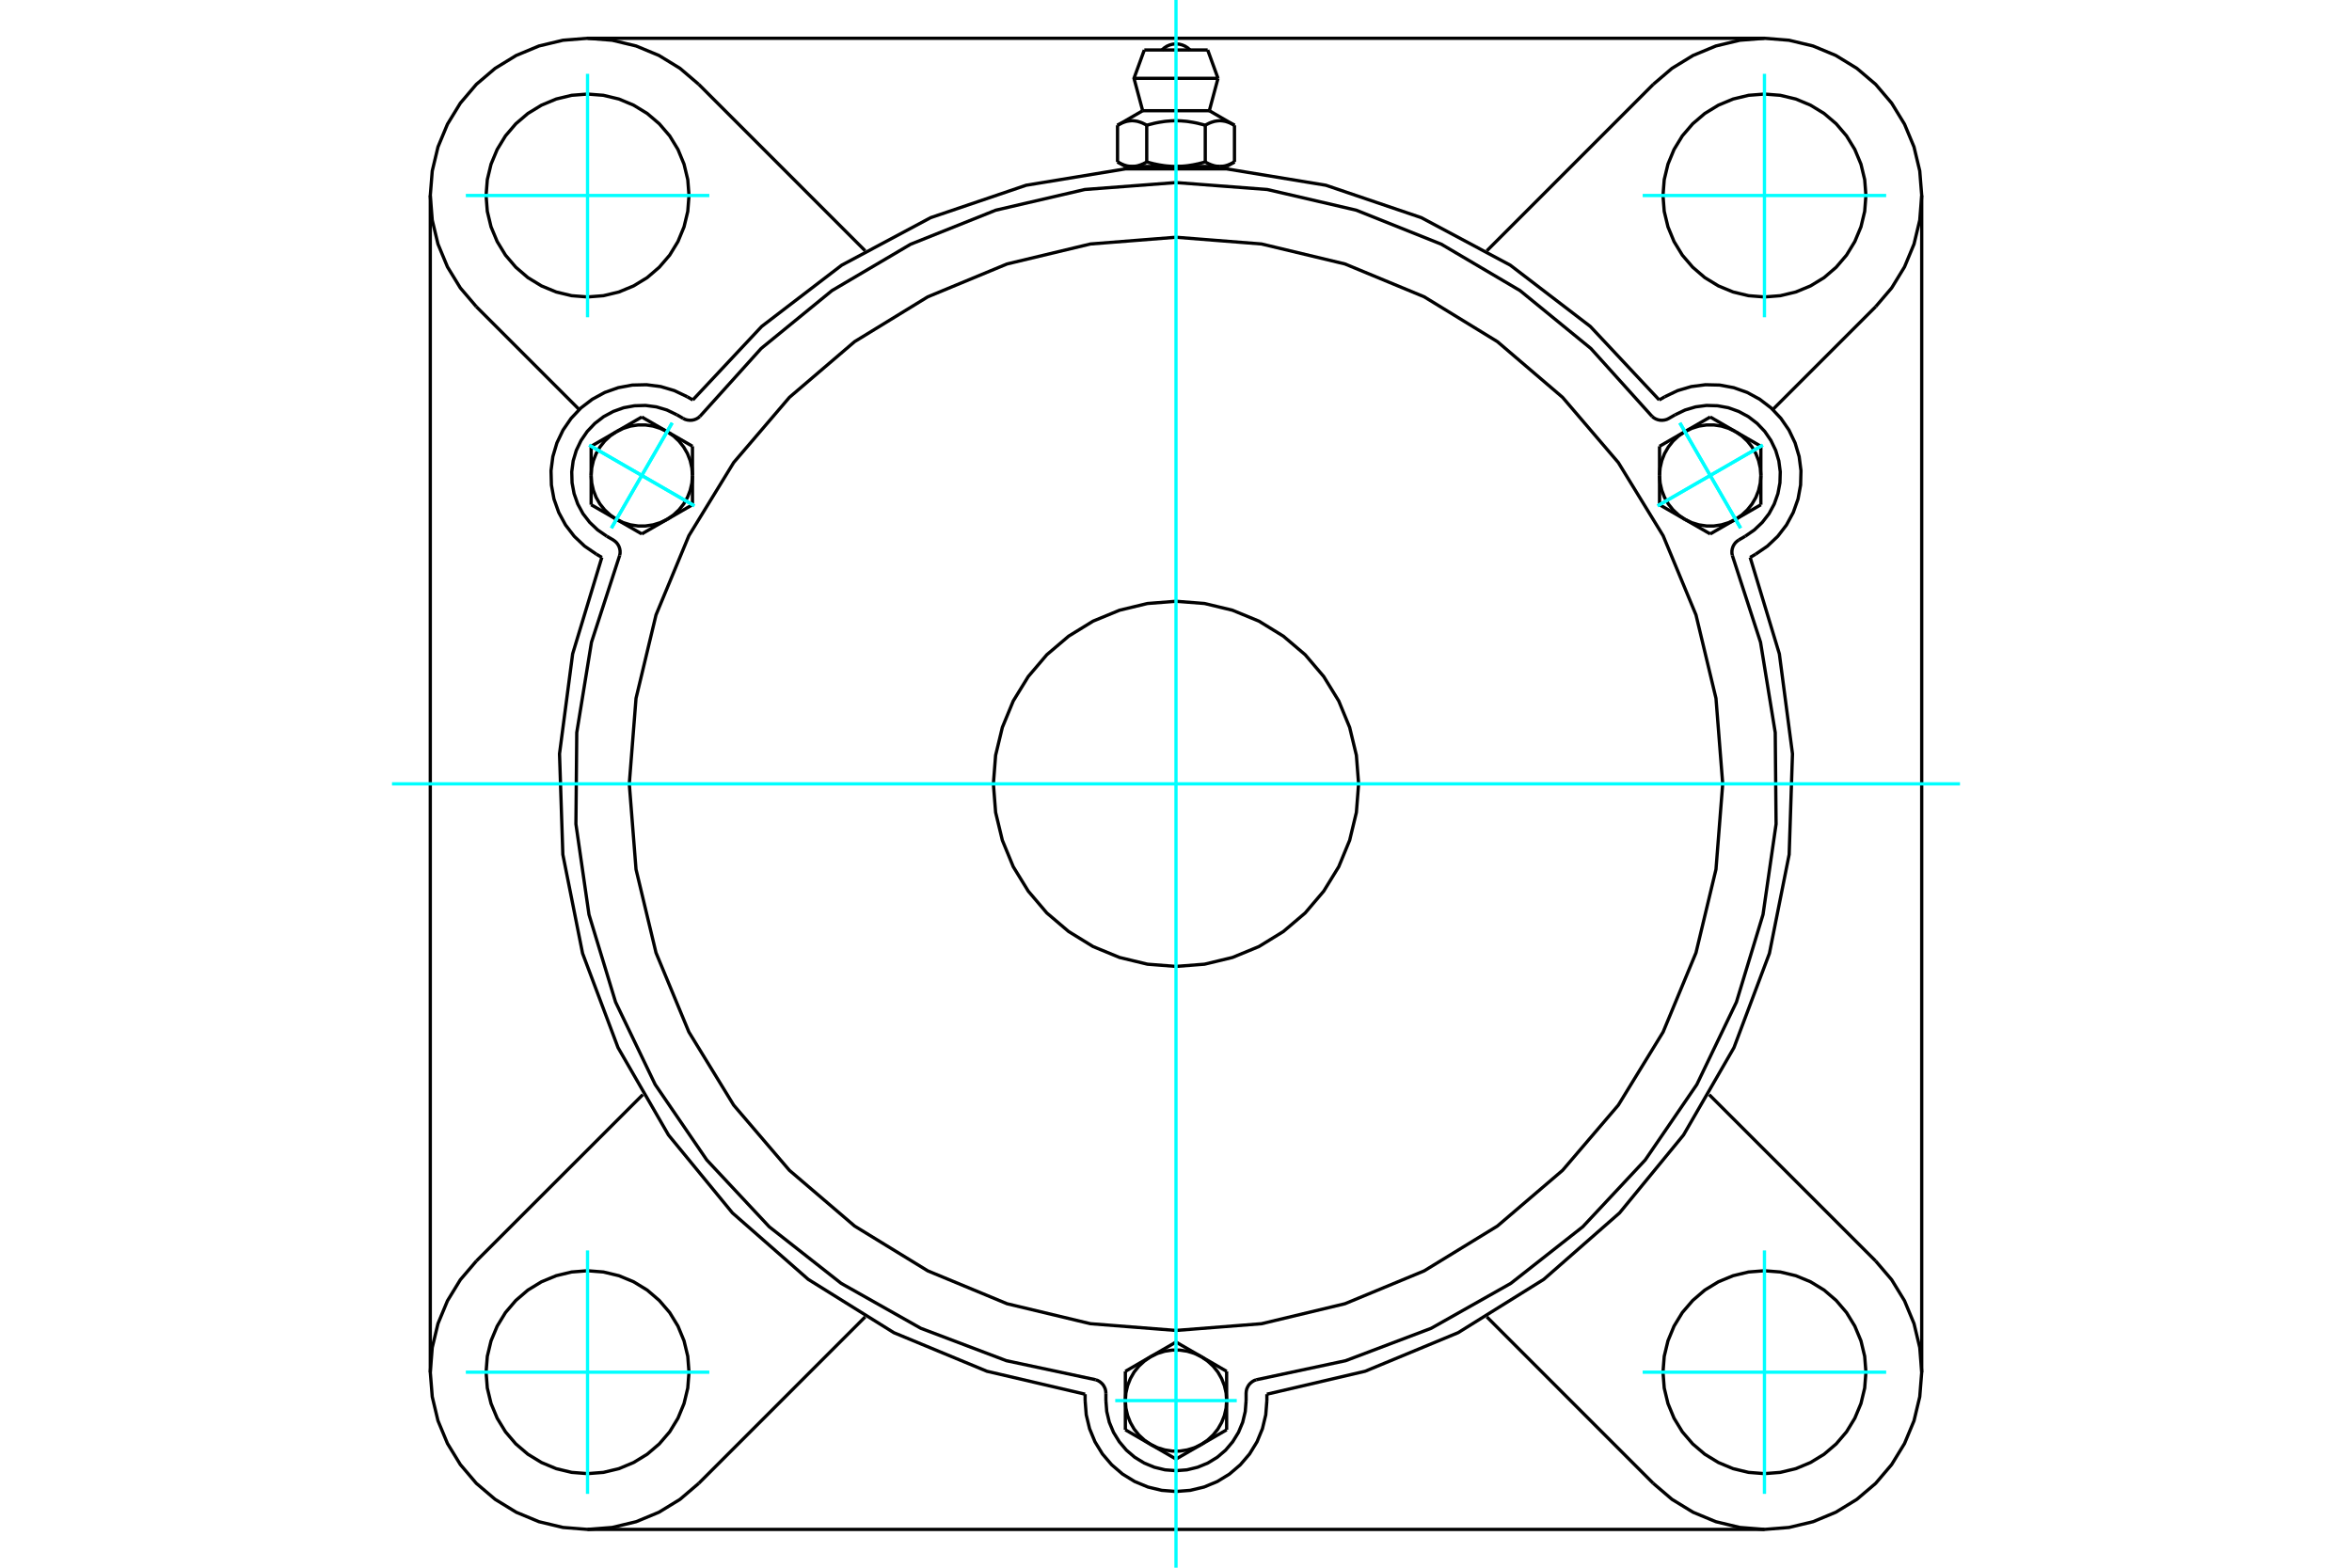<?xml version="1.0" standalone="no"?>
<!DOCTYPE svg PUBLIC "-//W3C//DTD SVG 1.1//EN"
	"http://www.w3.org/Graphics/SVG/1.1/DTD/svg11.dtd">
<svg xmlns="http://www.w3.org/2000/svg" height="100%" width="100%" viewBox="0 0 36000 24000">
	<rect x="-1800" y="-1200" width="39600" height="26400" style="fill:#FFF"/>
	<g style="fill:none; fill-rule:evenodd" transform="matrix(1 0 0 1 0 0)">
		<g style="fill:none; stroke:#000; stroke-width:50; shape-rendering:geometricPrecision">
			<polyline points="25396,6123 24341,4997 23116,4059 21755,3332 20294,2836 18772,2585 17228,2585 15706,2836 14245,3332 12884,4059 11659,4997 10604,6123"/>
			<line x1="19391" y1="21344" x2="19391" y2="21442"/>
			<polyline points="16609,21442 16626,21659 16677,21872 16760,22073 16874,22259 17016,22425 17182,22567 17368,22681 17570,22765 17782,22816 18000,22833 18218,22816 18430,22765 18632,22681 18818,22567 18984,22425 19126,22259 19240,22073 19323,21872 19374,21659 19391,21442"/>
			<line x1="16609" y1="21442" x2="16609" y2="21344"/>
			<polyline points="19391,21344 20894,20993 22319,20402 23629,19586 24789,18569 25768,17376 26540,16039 27083,14595 27385,13082 27436,11540 27235,10010 26788,8533"/>
			<line x1="27007" y1="23414" x2="8993" y2="23414"/>
			<polyline points="26872,8484 27052,8361 27211,8210 27344,8037 27448,7845 27521,7639 27560,7425 27566,7206 27538,6990 27476,6781 27382,6584 27258,6404 27108,6245 26934,6112 26743,6008 26537,5935 26322,5895 26104,5890 25887,5918 25678,5980 25481,6074"/>
			<line x1="25396" y1="6123" x2="25481" y2="6074"/>
			<line x1="26872" y1="8484" x2="26788" y2="8533"/>
			<line x1="29414" y1="2993" x2="29414" y2="21007"/>
			<polyline points="9212,8533 8765,10010 8564,11540 8615,13082 8917,14595 9460,16039 10232,17376 11211,18569 12371,19586 13681,20402 15106,20993 16609,21344"/>
			<polyline points="10519,6074 10322,5980 10113,5918 9896,5890 9678,5895 9463,5935 9257,6008 9066,6112 8892,6245 8742,6404 8618,6584 8524,6781 8462,6990 8434,7206 8440,7425 8479,7639 8552,7845 8656,8037 8789,8210 8948,8361 9128,8484"/>
			<line x1="9212" y1="8533" x2="9128" y2="8484"/>
			<line x1="10519" y1="6074" x2="10604" y2="6123"/>
			<line x1="10695" y1="1291" x2="13242" y2="3839"/>
			<polyline points="10695,1291 10408,1046 10086,849 9737,704 9370,616 8993,586 8617,616 8249,704 7901,849 7579,1046 7291,1291 7046,1579 6849,1901 6704,2249 6616,2617 6586,2993 6616,3370 6704,3737 6849,4086 7046,4408 7291,4695"/>
			<line x1="8866" y1="6270" x2="7291" y2="4695"/>
			<polyline points="10546,2993 10527,2750 10470,2513 10377,2288 10250,2080 10091,1895 9906,1737 9698,1610 9473,1516 9236,1459 8993,1440 8750,1459 8513,1516 8288,1610 8080,1737 7895,1895 7737,2080 7610,2288 7516,2513 7459,2750 7440,2993 7459,3236 7516,3473 7610,3698 7737,3906 7895,4091 8080,4250 8288,4377 8513,4470 8750,4527 8993,4546 9236,4527 9473,4470 9698,4377 9906,4250 10091,4091 10250,3906 10377,3698 10470,3473 10527,3236 10546,2993"/>
			<line x1="25305" y1="22709" x2="22758" y2="20161"/>
			<line x1="13242" y1="20161" x2="10695" y2="22709"/>
			<line x1="7291" y1="19305" x2="9839" y2="16758"/>
			<line x1="6586" y1="21007" x2="6586" y2="2993"/>
			<polyline points="10546,21007 10527,20764 10470,20527 10377,20302 10250,20094 10091,19909 9906,19750 9698,19623 9473,19530 9236,19473 8993,19454 8750,19473 8513,19530 8288,19623 8080,19750 7895,19909 7737,20094 7610,20302 7516,20527 7459,20764 7440,21007 7459,21250 7516,21487 7610,21712 7737,21920 7895,22105 8080,22263 8288,22390 8513,22484 8750,22541 8993,22560 9236,22541 9473,22484 9698,22390 9906,22263 10091,22105 10250,21920 10377,21712 10470,21487 10527,21250 10546,21007"/>
			<polyline points="7291,19305 7046,19592 6849,19914 6704,20263 6616,20630 6586,21007 6616,21383 6704,21751 6849,22099 7046,22421 7291,22709 7579,22954 7901,23151 8249,23296 8617,23384 8993,23414 9370,23384 9737,23296 10086,23151 10408,22954 10695,22709"/>
			<line x1="28709" y1="4695" x2="27134" y2="6270"/>
			<polyline points="28709,4695 28954,4408 29151,4086 29296,3737 29384,3370 29414,2993 29384,2617 29296,2249 29151,1901 28954,1579 28709,1291 28421,1046 28099,849 27751,704 27383,616 27007,586 26630,616 26263,704 25914,849 25592,1046 25305,1291"/>
			<line x1="22758" y1="3839" x2="25305" y2="1291"/>
			<polyline points="28560,2993 28541,2750 28484,2513 28390,2288 28263,2080 28105,1895 27920,1737 27712,1610 27487,1516 27250,1459 27007,1440 26764,1459 26527,1516 26302,1610 26094,1737 25909,1895 25750,2080 25623,2288 25530,2513 25473,2750 25454,2993 25473,3236 25530,3473 25623,3698 25750,3906 25909,4091 26094,4250 26302,4377 26527,4470 26764,4527 27007,4546 27250,4527 27487,4470 27712,4377 27920,4250 28105,4091 28263,3906 28390,3698 28484,3473 28541,3236 28560,2993"/>
			<polyline points="28560,21007 28541,20764 28484,20527 28390,20302 28263,20094 28105,19909 27920,19750 27712,19623 27487,19530 27250,19473 27007,19454 26764,19473 26527,19530 26302,19623 26094,19750 25909,19909 25750,20094 25623,20302 25530,20527 25473,20764 25454,21007 25473,21250 25530,21487 25623,21712 25750,21920 25909,22105 26094,22263 26302,22390 26527,22484 26764,22541 27007,22560 27250,22541 27487,22484 27712,22390 27920,22263 28105,22105 28263,21920 28390,21712 28484,21487 28541,21250 28560,21007"/>
			<polyline points="25305,22709 25592,22954 25914,23151 26263,23296 26630,23384 27007,23414 27383,23384 27751,23296 28099,23151 28421,22954 28709,22709 28954,22421 29151,22099 29296,21751 29384,21383 29414,21007 29384,20630 29296,20263 29151,19914 28954,19592 28709,19305"/>
			<line x1="26161" y1="16758" x2="28709" y2="19305"/>
			<line x1="8993" y1="586" x2="27007" y2="586"/>
			<line x1="18485" y1="765" x2="17515" y2="765"/>
			<line x1="17357" y1="1199" x2="18643" y2="1199"/>
			<line x1="17490" y1="1695" x2="18510" y2="1695"/>
			<polyline points="17552,1918 17538,1909 17524,1902 17510,1895 17496,1888 17483,1882 17470,1877 17457,1872 17444,1868 17431,1864 17419,1860 17407,1857 17394,1855 17382,1853 17370,1851 17358,1850 17346,1849 17335,1848 17323,1848 17311,1849 17299,1850 17287,1851 17275,1853 17263,1855 17251,1857 17238,1860 17226,1864 17213,1868 17201,1872 17188,1877 17175,1882 17161,1888 17148,1895 17134,1902 17119,1909 17105,1918"/>
			<polyline points="18448,1918 18418,1909 18390,1902 18362,1895 18335,1888 18308,1882 18282,1877 18256,1872 18230,1868 18205,1864 18180,1860 18156,1857 18131,1855 18107,1853 18083,1851 18059,1850 18036,1849 18012,1848 17988,1848 17964,1849 17941,1850 17917,1851 17893,1853 17869,1855 17844,1857 17820,1860 17795,1864 17770,1868 17744,1872 17718,1877 17692,1882 17665,1888 17638,1895 17610,1902 17582,1909 17552,1918"/>
			<polyline points="18895,1918 18881,1909 18866,1902 18852,1895 18839,1888 18825,1882 18812,1877 18799,1872 18787,1868 18774,1864 18762,1860 18749,1857 18737,1855 18725,1853 18713,1851 18701,1850 18689,1849 18677,1848 18665,1848 18654,1849 18642,1850 18630,1851 18618,1853 18606,1855 18593,1857 18581,1860 18569,1864 18556,1868 18543,1872 18530,1877 18517,1882 18504,1888 18490,1895 18476,1902 18462,1909 18448,1918"/>
			<line x1="17105" y1="2479" x2="17105" y2="1918"/>
			<polyline points="17105,2479 17112,2483 17118,2487 17125,2490 17132,2494 17138,2497 17145,2500 17151,2504 17158,2507 17164,2510 17171,2512 17177,2515 17183,2518 17190,2520 17196,2523 17202,2525 17209,2527 17215,2529 17221,2531 17227,2533 17234,2535 17240,2537 17246,2538 17252,2540 17259,2541 17265,2542 17271,2543 17278,2544 17284,2545 17290,2546 17297,2547 17303,2547 17309,2548 17316,2548 17322,2548 17329,2548 17335,2548 17342,2548 17348,2548 17354,2547 17361,2547 17367,2546 17373,2545 17380,2544 17386,2543 17392,2542 17399,2541 17405,2540 17411,2538 17417,2537 17424,2535 17430,2533 17436,2531 17442,2529 17449,2527 17455,2525 17461,2523 17468,2520 17474,2518 17480,2515 17487,2512 17493,2510 17500,2507 17506,2504 17513,2500 17519,2497 17526,2494 17532,2490 17539,2487 17546,2483 17552,2479 17552,1918"/>
			<polyline points="17552,2479 17566,2483 17579,2487 17593,2490 17606,2494 17619,2497 17632,2500 17645,2504 17658,2507 17671,2510 17684,2512 17696,2515 17709,2518 17722,2520 17735,2523 17747,2525 17760,2527 17772,2529 17785,2531 17798,2533 17810,2535 17823,2537 17835,2538 17848,2540 17860,2541 17873,2542 17885,2543 17898,2544 17911,2545 17923,2546 17936,2547 17949,2547 17961,2548 17974,2548 17987,2548 18000,2548 17329,2548"/>
			<polyline points="18448,2479 18454,2483 18461,2487 18468,2490 18474,2494 18481,2497 18487,2500 18494,2504 18500,2507 18507,2510 18513,2512 18520,2515 18526,2518 18532,2520 18539,2523 18545,2525 18551,2527 18558,2529 18564,2531 18570,2533 18576,2535 18583,2537 18589,2538 18595,2540 18601,2541 18608,2542 18614,2543 18620,2544 18627,2545 18633,2546 18639,2547 18646,2547 18652,2548 18658,2548 18665,2548 18671,2548"/>
			<polyline points="18000,2548 18013,2548 18026,2548 18039,2548 18051,2547 18064,2547 18077,2546 18089,2545 18102,2544 18115,2543 18127,2542 18140,2541 18152,2540 18165,2538 18177,2537 18190,2535 18202,2533 18215,2531 18228,2529 18240,2527 18253,2525 18265,2523 18278,2520 18291,2518 18304,2515 18316,2512 18329,2510 18342,2507 18355,2504 18368,2500 18381,2497 18394,2494 18407,2490 18421,2487 18434,2483 18448,2479"/>
			<line x1="18671" y1="2548" x2="18000" y2="2548"/>
			<polyline points="18671,2548 18678,2548 18684,2548 18691,2548 18697,2547 18703,2547 18710,2546 18716,2545 18722,2544 18729,2543 18735,2542 18741,2541 18748,2540 18754,2538 18760,2537 18766,2535 18773,2533 18779,2531 18785,2529 18791,2527 18798,2525 18804,2523 18810,2520 18817,2518 18823,2515 18829,2512 18836,2510 18842,2507 18849,2504 18855,2500 18862,2497 18868,2494 18875,2490 18882,2487 18888,2483 18895,2479"/>
			<line x1="18775" y1="2548" x2="18671" y2="2548"/>
			<line x1="17329" y1="2548" x2="17225" y2="2548"/>
			<line x1="18895" y1="2479" x2="18895" y2="1918"/>
			<line x1="18448" y1="2479" x2="18448" y2="1918"/>
			<polyline points="18215,765 18179,733 18139,707 18095,688 18048,676 18000,672 17952,676 17905,688 17861,707 17821,733 17785,765"/>
			<line x1="18643" y1="1199" x2="18485" y2="765"/>
			<polyline points="17515,765 17357,1199 17490,1695"/>
			<line x1="18510" y1="1695" x2="18643" y2="1199"/>
			<line x1="17379" y1="2548" x2="17379" y2="2574"/>
			<line x1="18621" y1="2574" x2="18621" y2="2548"/>
			<line x1="17490" y1="1695" x2="17105" y2="1918"/>
			<line x1="18895" y1="1918" x2="18510" y2="1695"/>
			<line x1="18775" y1="2548" x2="18895" y2="2479"/>
			<line x1="17105" y1="2479" x2="17225" y2="2548"/>
			<polyline points="9485,8502 9491,8468 9491,8433 9485,8399 9474,8366 9458,8336 9437,8308 9412,8285 9384,8265 9287,8209"/>
			<polyline points="10457,6406 10488,6421 10522,6430 10556,6434 10590,6433 10624,6426 10656,6414 10686,6397 10713,6375"/>
			<line x1="10360" y1="6350" x2="10457" y2="6406"/>
			<polyline points="10360,6350 10208,6277 10047,6229 9880,6207 9711,6212 9546,6242 9387,6299 9239,6379 9105,6482 8989,6604 8894,6743 8821,6895 8773,7056 8751,7223 8756,7391 8787,7557 8843,7716 8923,7864 9026,7997 9148,8113 9287,8209"/>
			<polyline points="25287,6375 24350,5335 23266,4449 22060,3738 20760,3218 19396,2901 18000,2795 16604,2901 15240,3218 13940,3738 12734,4449 11650,5335 10713,6375"/>
			<polyline points="19228,21123 19196,21135 19166,21153 19139,21175 19116,21200 19098,21230 19084,21261 19076,21295 19073,21329 19073,21442"/>
			<polyline points="16927,21329 16924,21295 16916,21261 16902,21230 16884,21200 16861,21175 16834,21153 16804,21135 16772,21123"/>
			<line x1="16927" y1="21442" x2="16927" y2="21329"/>
			<polyline points="16927,21442 16940,21609 16979,21773 17044,21929 17132,22072 17241,22201 17369,22310 17513,22398 17668,22462 17832,22502 18000,22515 18168,22502 18332,22462 18487,22398 18631,22310 18759,22201 18868,22072 18956,21929 19021,21773 19060,21609 19073,21442"/>
			<polyline points="9485,8502 9053,9833 8828,11215 8815,12615 9015,14001 9422,15341 10028,16603 10818,17758 11774,18781 12875,19647 14094,20335 15403,20831 16772,21123"/>
			<polyline points="25287,6375 25314,6397 25344,6414 25376,6426 25410,6433 25444,6434 25478,6430 25512,6421 25543,6406 25640,6350"/>
			<polyline points="26616,8265 26588,8285 26563,8308 26542,8336 26526,8366 26515,8399 26509,8433 26509,8468 26515,8502"/>
			<line x1="26713" y1="8209" x2="26616" y2="8265"/>
			<polyline points="26713,8209 26852,8113 26974,7997 27077,7864 27157,7716 27213,7557 27244,7391 27249,7223 27227,7056 27179,6895 27106,6743 27011,6604 26895,6482 26761,6379 26613,6299 26454,6242 26289,6212 26120,6207 25953,6229 25792,6277 25640,6350"/>
			<line x1="10599" y1="6832" x2="10599" y2="7279"/>
			<line x1="10211" y1="6608" x2="10599" y2="6832"/>
			<polyline points="10599,7279 10590,7164 10564,7051 10522,6943 10464,6843 10392,6752 10307,6673 10211,6608"/>
			<line x1="9436" y1="6608" x2="9823" y2="6384"/>
			<polyline points="10211,6608 10107,6558 9996,6523 9881,6506 9765,6506 9651,6523 9540,6558 9436,6608"/>
			<line x1="9823" y1="6384" x2="10211" y2="6608"/>
			<line x1="9048" y1="7279" x2="9048" y2="6832"/>
			<polyline points="9436,6608 9340,6673 9255,6752 9183,6843 9125,6943 9083,7051 9057,7164 9048,7279"/>
			<line x1="9048" y1="6832" x2="9436" y2="6608"/>
			<line x1="10599" y1="7727" x2="10211" y2="7951"/>
			<line x1="10599" y1="7279" x2="10599" y2="7727"/>
			<polyline points="10211,7951 10307,7885 10392,7806 10464,7716 10522,7616 10564,7508 10590,7395 10599,7279"/>
			<line x1="9436" y1="7951" x2="9048" y2="7727"/>
			<polyline points="9048,7279 9057,7395 9083,7508 9125,7616 9183,7716 9255,7806 9340,7885 9436,7951"/>
			<line x1="9048" y1="7727" x2="9048" y2="7279"/>
			<line x1="10211" y1="7951" x2="9823" y2="8174"/>
			<polyline points="9436,7951 9540,8001 9651,8035 9765,8052 9881,8052 9996,8035 10107,8001 10211,7951"/>
			<line x1="9823" y1="8174" x2="9436" y2="7951"/>
			<line x1="17225" y1="20994" x2="17612" y2="20770"/>
			<line x1="17225" y1="21442" x2="17225" y2="20994"/>
			<polyline points="17612,20770 17517,20836 17432,20914 17359,21005 17302,21105 17259,21213 17233,21326 17225,21442"/>
			<line x1="17612" y1="22113" x2="17225" y2="21889"/>
			<polyline points="17225,21442 17233,21557 17259,21670 17302,21778 17359,21878 17432,21969 17517,22048 17612,22113"/>
			<line x1="17225" y1="21889" x2="17225" y2="21442"/>
			<line x1="18388" y1="22113" x2="18000" y2="22337"/>
			<polyline points="17612,22113 17717,22163 17828,22197 17942,22215 18058,22215 18172,22197 18283,22163 18388,22113"/>
			<line x1="18000" y1="22337" x2="17612" y2="22113"/>
			<line x1="18000" y1="20546" x2="18388" y2="20770"/>
			<line x1="17612" y1="20770" x2="18000" y2="20546"/>
			<polyline points="18388,20770 18283,20720 18172,20686 18058,20669 17942,20669 17828,20686 17717,20720 17612,20770"/>
			<line x1="18775" y1="21442" x2="18775" y2="21889"/>
			<polyline points="18388,22113 18483,22048 18568,21969 18641,21878 18698,21778 18741,21670 18767,21557 18775,21442"/>
			<line x1="18775" y1="21889" x2="18388" y2="22113"/>
			<line x1="18388" y1="20770" x2="18775" y2="20994"/>
			<polyline points="18775,21442 18767,21326 18741,21213 18698,21105 18641,21005 18568,20914 18483,20836 18388,20770"/>
			<line x1="18775" y1="20994" x2="18775" y2="21442"/>
			<line x1="26177" y1="8174" x2="25789" y2="7951"/>
			<line x1="26564" y1="7951" x2="26177" y2="8174"/>
			<polyline points="25789,7951 25893,8001 26004,8035 26119,8052 26235,8052 26349,8035 26460,8001 26564,7951"/>
			<line x1="26952" y1="7279" x2="26952" y2="7727"/>
			<polyline points="26564,7951 26660,7885 26745,7806 26817,7716 26875,7616 26917,7508 26943,7395 26952,7279"/>
			<line x1="26952" y1="7727" x2="26564" y2="7951"/>
			<line x1="26564" y1="6608" x2="26952" y2="6832"/>
			<polyline points="26952,7279 26943,7164 26917,7051 26875,6943 26817,6843 26745,6752 26660,6673 26564,6608"/>
			<line x1="26952" y1="6832" x2="26952" y2="7279"/>
			<line x1="25401" y1="7727" x2="25401" y2="7279"/>
			<line x1="25789" y1="7951" x2="25401" y2="7727"/>
			<polyline points="25401,7279 25410,7395 25436,7508 25478,7616 25536,7716 25608,7806 25693,7885 25789,7951"/>
			<line x1="25789" y1="6608" x2="26177" y2="6384"/>
			<polyline points="26564,6608 26460,6558 26349,6523 26235,6506 26119,6506 26004,6523 25893,6558 25789,6608"/>
			<line x1="26177" y1="6384" x2="26564" y2="6608"/>
			<line x1="25401" y1="7279" x2="25401" y2="6832"/>
			<polyline points="25789,6608 25693,6673 25608,6752 25536,6843 25478,6943 25436,7051 25410,7164 25401,7279"/>
			<line x1="25401" y1="6832" x2="25789" y2="6608"/>
			<polyline points="20795,12000 20761,11563 20658,11136 20491,10731 20261,10357 19977,10023 19643,9739 19269,9509 18864,9342 18437,9239 18000,9205 17563,9239 17136,9342 16731,9509 16357,9739 16023,10023 15739,10357 15509,10731 15342,11136 15239,11563 15205,12000 15239,12437 15342,12864 15509,13269 15739,13643 16023,13977 16357,14261 16731,14491 17136,14658 17563,14761 18000,14795 18437,14761 18864,14658 19269,14491 19643,14261 19977,13977 20261,13643 20491,13269 20658,12864 20761,12437 20795,12000"/>
			<polyline points="26368,12000 26265,10691 25959,9414 25456,8201 24770,7081 23917,6083 22919,5230 21799,4544 20586,4041 19309,3735 18000,3632 16691,3735 15414,4041 14201,4544 13081,5230 12083,6083 11230,7081 10544,8201 10041,9414 9735,10691 9632,12000 9735,13309 10041,14586 10544,15799 11230,16919 12083,17917 13081,18770 14201,19456 15414,19959 16691,20265 18000,20368 19309,20265 20586,19959 21799,19456 22919,18770 23917,17917 24770,16919 25456,15799 25959,14586 26265,13309 26368,12000"/>
			<polyline points="19228,21123 20597,20831 21906,20335 23125,19647 24226,18781 25182,17758 25972,16603 26578,15341 26985,14001 27185,12615 27172,11215 26947,9833 26515,8502"/>
		</g>
		<g style="fill:none; stroke:#0FF; stroke-width:50; shape-rendering:geometricPrecision">
			<line x1="18000" y1="24000" x2="18000" y2="0"/>
			<line x1="6000" y1="12000" x2="30000" y2="12000"/>
			<line x1="8993" y1="4857" x2="8993" y2="1130"/>
			<line x1="7130" y1="2993" x2="10857" y2="2993"/>
			<line x1="7130" y1="21007" x2="10857" y2="21007"/>
			<line x1="8993" y1="22870" x2="8993" y2="19143"/>
			<line x1="27007" y1="22870" x2="27007" y2="19143"/>
			<line x1="25143" y1="21007" x2="28870" y2="21007"/>
			<line x1="25143" y1="2993" x2="28870" y2="2993"/>
			<line x1="27007" y1="4857" x2="27007" y2="1130"/>
			<line x1="9018" y1="6814" x2="10629" y2="7744"/>
			<line x1="9358" y1="8085" x2="10288" y2="6474"/>
			<line x1="9018" y1="6814" x2="10629" y2="7744"/>
			<line x1="9358" y1="8085" x2="10288" y2="6474"/>
			<line x1="17070" y1="21442" x2="18930" y2="21442"/>
			<line x1="26982" y1="6814" x2="25371" y2="7744"/>
			<line x1="25712" y1="6474" x2="26642" y2="8085"/>
			<line x1="26982" y1="6814" x2="25371" y2="7744"/>
			<line x1="25712" y1="6474" x2="26642" y2="8085"/>
		</g>
	</g>
</svg>

